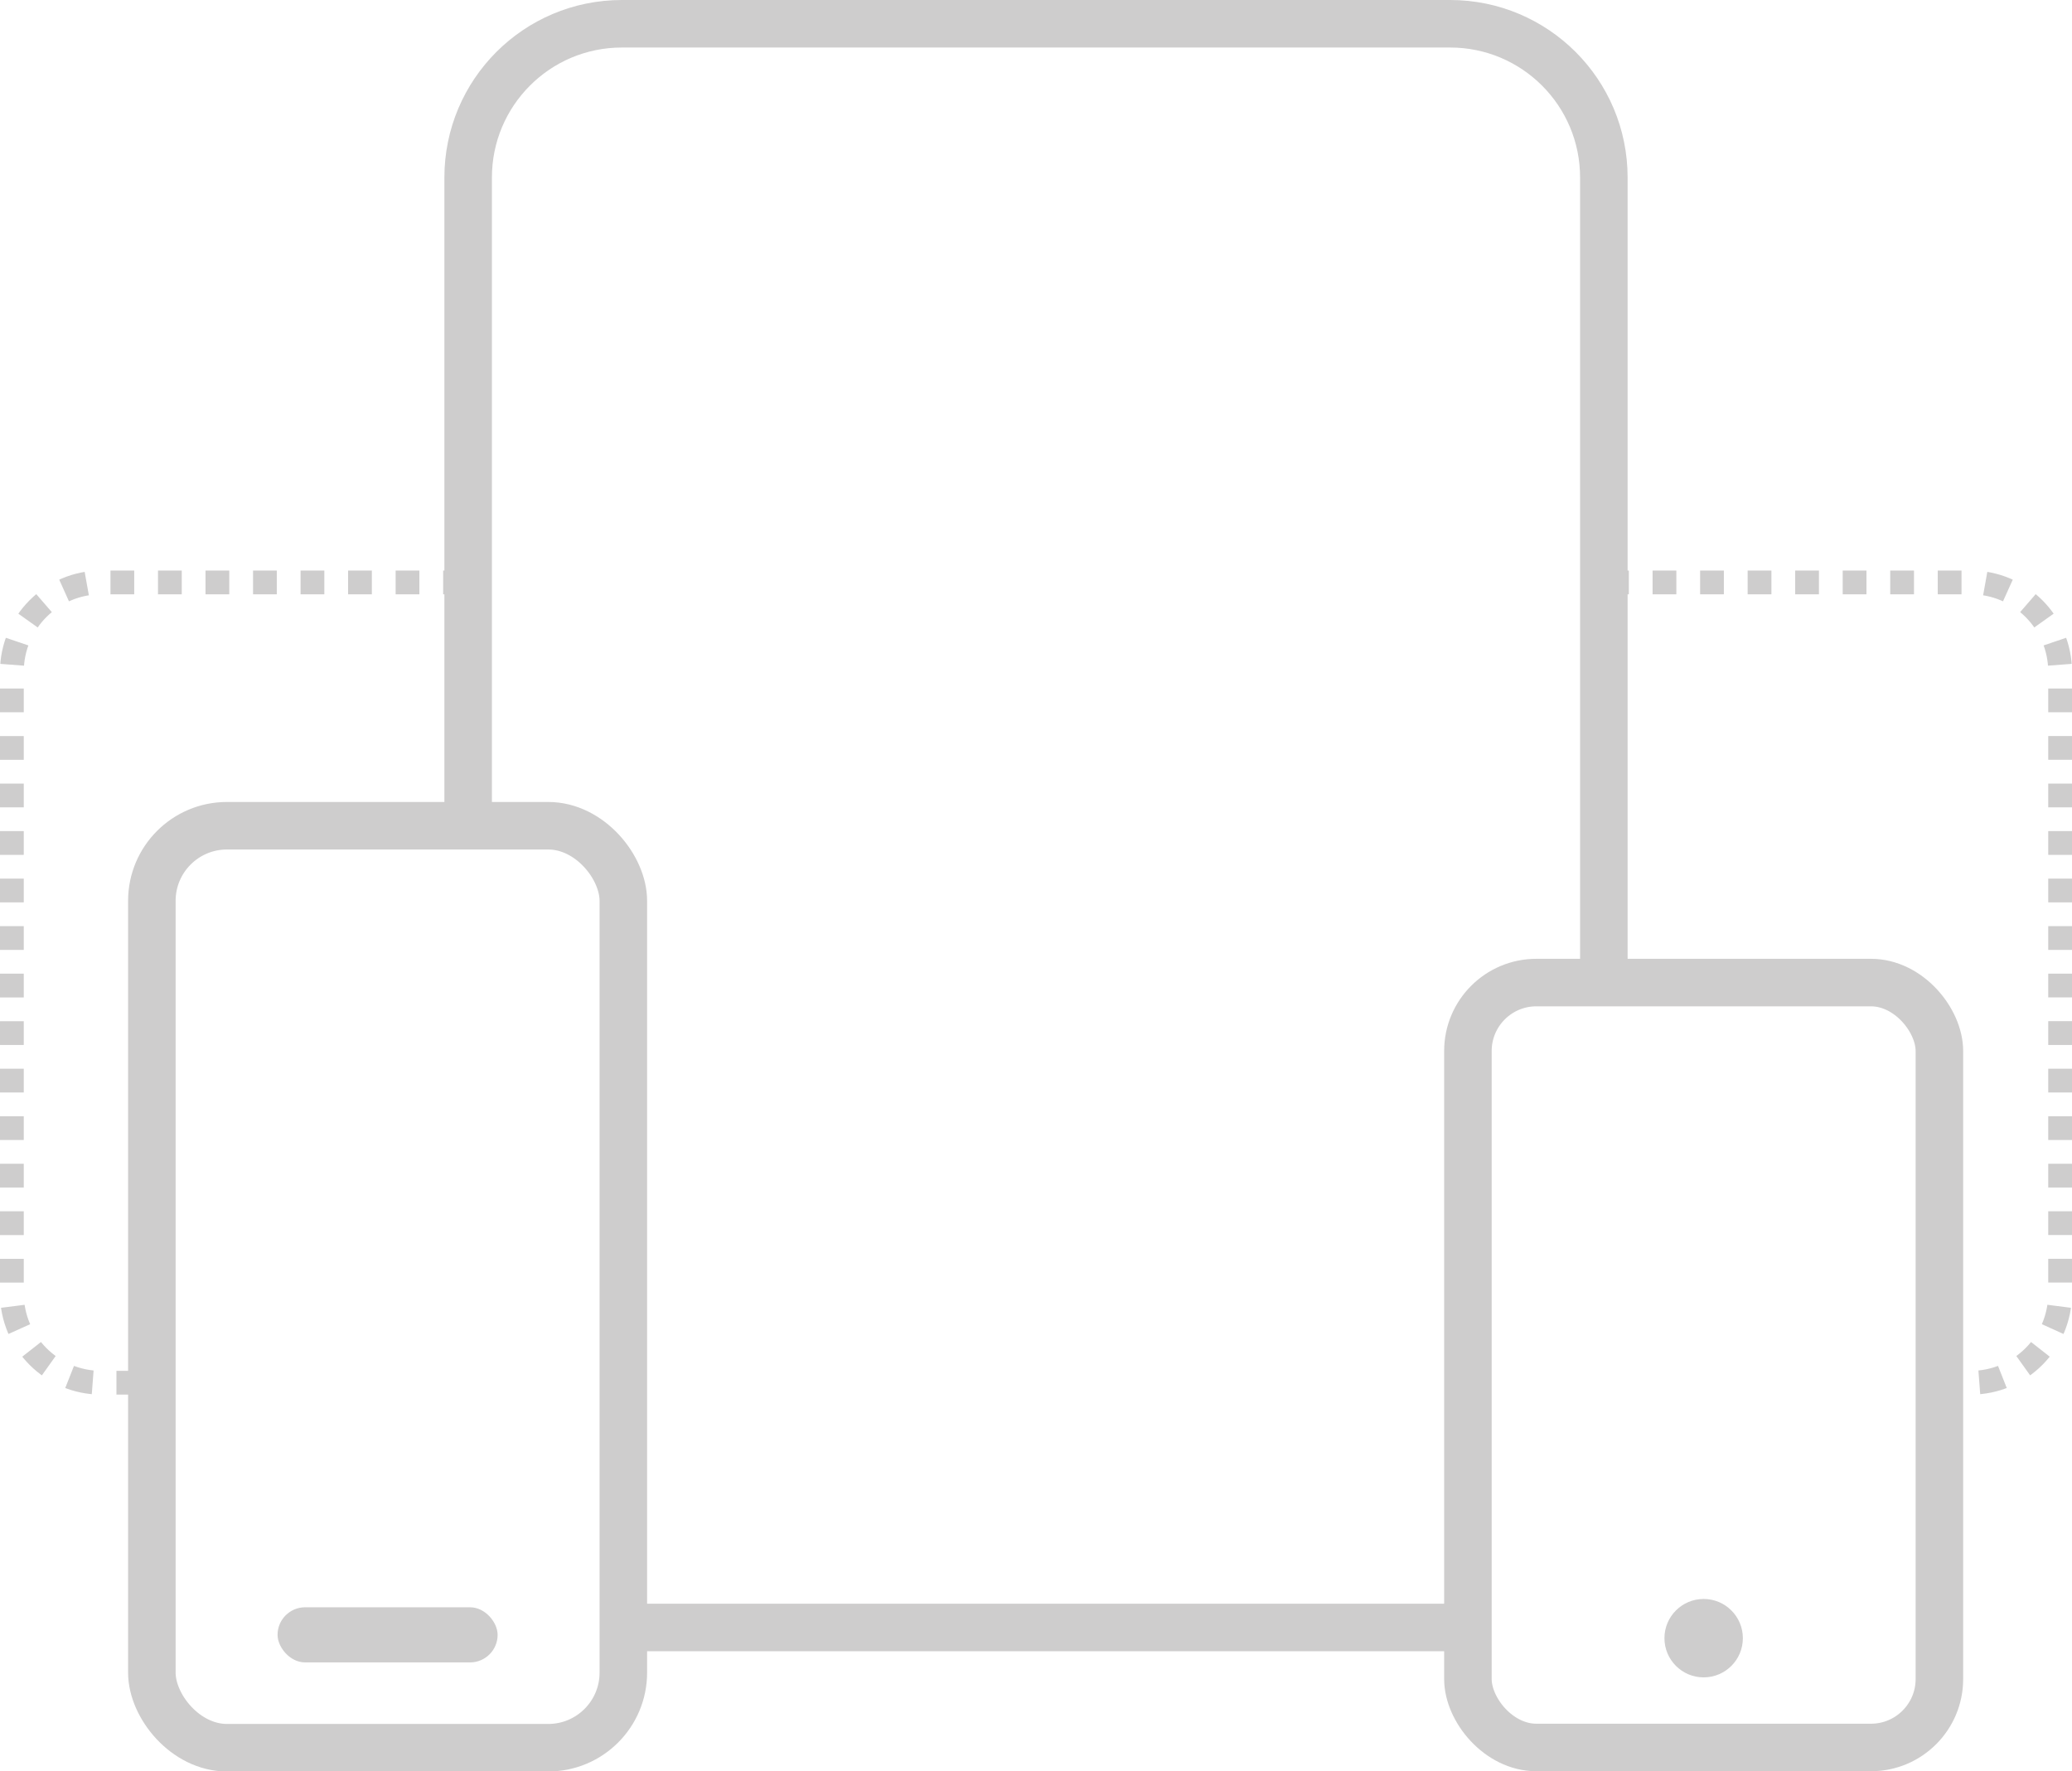<svg xmlns="http://www.w3.org/2000/svg" viewBox="0 0 87.19 74.54"><defs><style>.d{fill:#cecdcd;}.e{stroke-dasharray:0 0 1 1;}.e,.f{fill:none;stroke:#cecdcd;stroke-miterlimit:10;}.f{stroke-width:2px;}</style></defs><g id="a"></g><g id="b"><g id="c"><g><rect class="f" x="61.77" y="41.35" width="19.84" height="32.19" rx="2.88" ry="2.88"></rect><circle class="d" cx="71.69" cy="68.94" r="1.65"></circle><rect class="f" x="6.39" y="34.75" width="19.84" height="38.8" rx="3.16" ry="3.16"></rect><line class="f" x1="61.02" y1="68.49" x2="26.17" y2="68.49"></line><path class="f" d="M19.7,35.29V7.47c0-3.57,2.89-6.47,6.47-6.47H61.02c3.57,0,6.47,2.89,6.47,6.47V40.69"></path><path class="e" d="M81.29,58.19h1.64c2.08,0,3.76-1.69,3.76-3.76V28.27c0-2.08-1.69-3.76-3.76-3.76h-15.44"></path><path class="e" d="M5.9,58.19h-1.64c-2.08,0-3.76-1.69-3.76-3.76V28.27c0-2.08,1.69-3.76,3.76-3.76h15.44"></path><rect class="d" x="11.68" y="67.64" width="9.26" height="2.32" rx="1.16" ry="1.16"></rect></g></g></g></svg>
